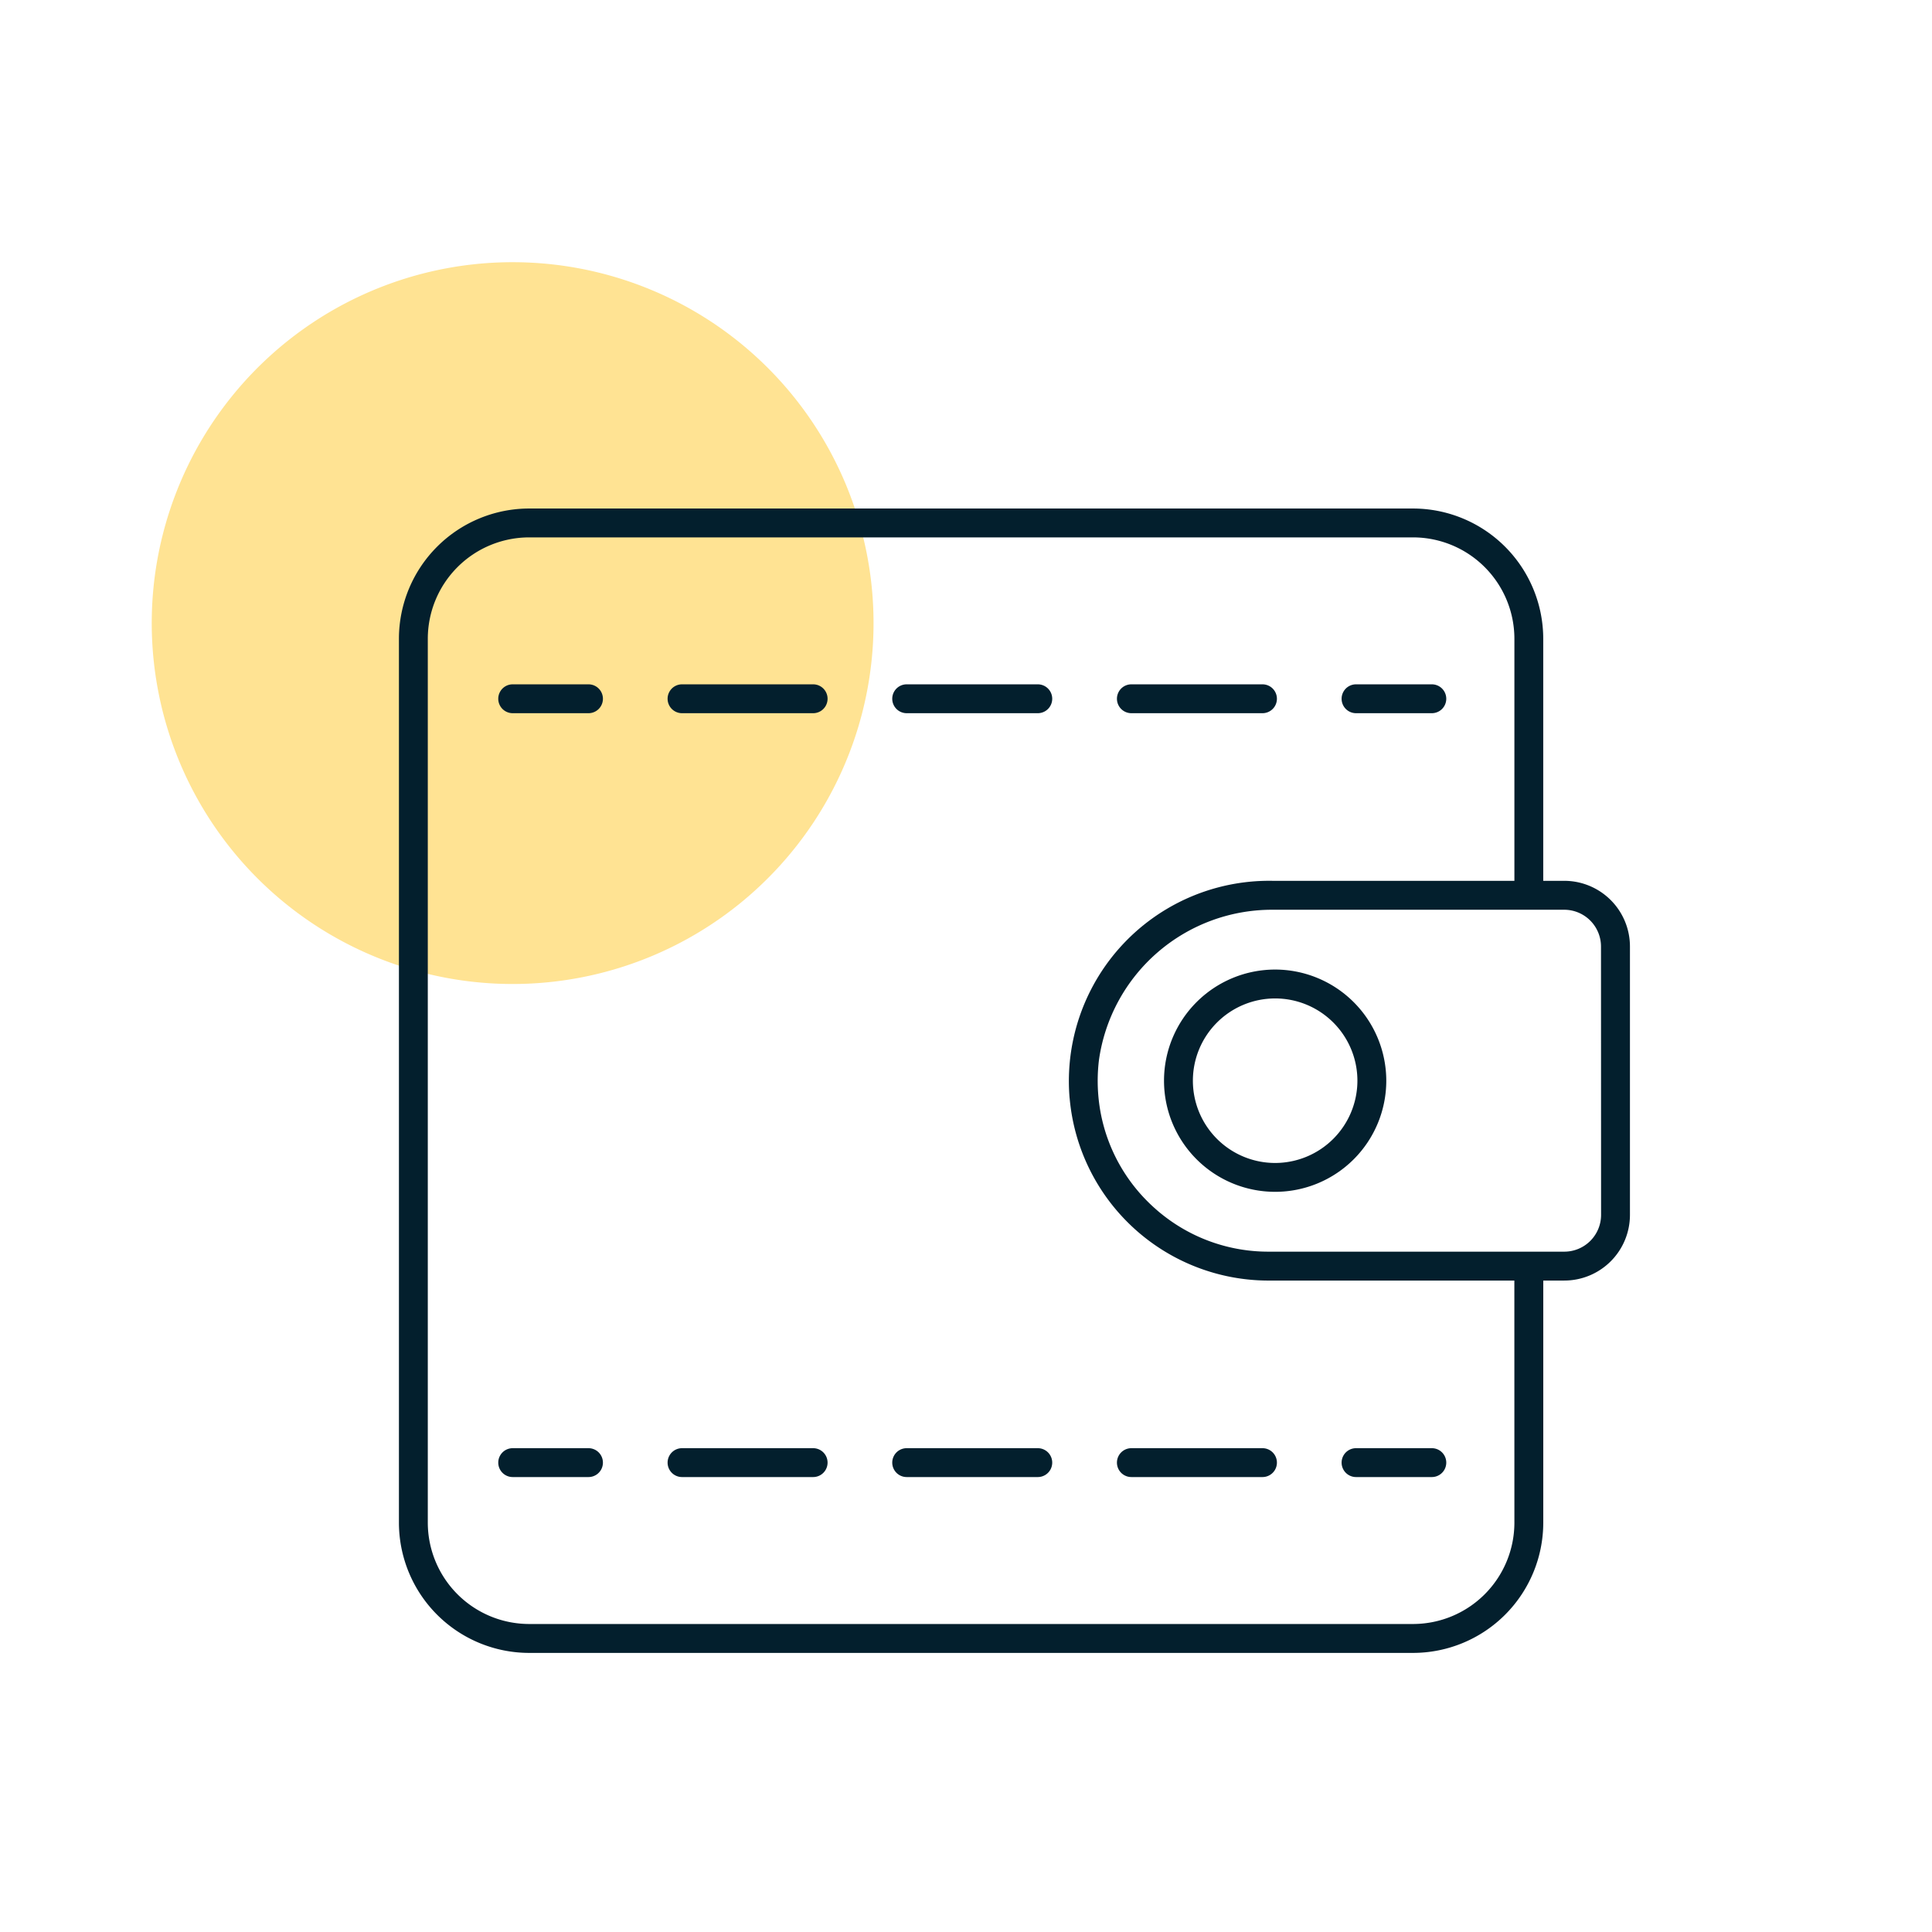 <svg xmlns="http://www.w3.org/2000/svg" xmlns:xlink="http://www.w3.org/1999/xlink" width="140" height="140" viewBox="0 0 140 140">
  <defs>
    <clipPath id="clip-path">
      <rect id="Rechteck_65" data-name="Rechteck 65" width="107.114" height="100.773" fill="none"/>
    </clipPath>
  </defs>
  <g id="Gruppe_166" data-name="Gruppe 166" transform="translate(-736 -1985)">
    <rect id="Rechteck_68" data-name="Rechteck 68" width="140" height="140" transform="translate(736 1985)" fill="none"/>
    <g id="Gruppe_161" data-name="Gruppe 161" transform="translate(747 2004)">
      <g id="Gruppe_160" data-name="Gruppe 160" transform="translate(0)" clip-path="url(#clip-path)">
        <path id="Pfad_171" data-name="Pfad 171" d="M52.3,26.152A26.152,26.152,0,1,1,26.152,0,26.152,26.152,0,0,1,52.3,26.152" fill="#ffe393"/>
        <path id="Pfad_172" data-name="Pfad 172" d="M116.63,59.052H115.1V41.508a9.446,9.446,0,0,0-9.435-9.435H41.614a9.446,9.446,0,0,0-9.435,9.435v64.054A9.446,9.446,0,0,0,41.614,115h64.053a9.446,9.446,0,0,0,9.435-9.435V88.018h1.527a4.759,4.759,0,0,0,4.754-4.754V63.806a4.76,4.76,0,0,0-4.754-4.754m-3.619,46.51a7.351,7.351,0,0,1-7.343,7.343H41.614a7.351,7.351,0,0,1-7.343-7.343V41.508a7.351,7.351,0,0,1,7.343-7.343h64.053a7.351,7.351,0,0,1,7.343,7.343V59.052h-17.5A14.515,14.515,0,0,0,80.772,74.719c0,.033.008.067.011.1a14.479,14.479,0,0,0,14.424,13.2h17.8Zm6.281-22.3a2.665,2.665,0,0,1-2.662,2.662s-1.527,0-1.527,0h-19.9a12.309,12.309,0,0,1-7.8-2.76l-.051-.04c-.136-.112-.27-.228-.4-.346-.021-.019-.043-.036-.063-.055q-.229-.207-.448-.426a12.272,12.272,0,0,1-3.58-7.68,12.534,12.534,0,0,1,.045-2.576,12.661,12.661,0,0,1,12.6-10.893s19.591,0,19.591,0h1.527a2.665,2.665,0,0,1,2.662,2.662Z" transform="translate(-14.271 -14.224)" fill="#031f2d"/>
        <path id="Pfad_173" data-name="Pfad 173" d="M139.854,92.105a8.053,8.053,0,1,0,8.053,8.053,8.062,8.062,0,0,0-8.053-8.053m0,14.015a5.961,5.961,0,1,1,5.961-5.961,5.968,5.968,0,0,1-5.961,5.961" transform="translate(-58.452 -40.847)" fill="#031f2d"/>
        <path id="Pfad_174" data-name="Pfad 174" d="M51.651,54.966H46.159a1.046,1.046,0,1,0,0,2.092h5.492a1.046,1.046,0,1,0,0-2.092" transform="translate(-20.007 -24.377)" fill="#031f2d"/>
        <path id="Pfad_175" data-name="Pfad 175" d="M77.712,54.966h-9.5a1.046,1.046,0,1,0,0,2.092h9.5a1.046,1.046,0,1,0,0-2.092" transform="translate(-29.789 -24.377)" fill="#031f2d"/>
        <path id="Pfad_176" data-name="Pfad 176" d="M126.718,57.058h9.5a1.046,1.046,0,1,0,0-2.092h-9.5a1.046,1.046,0,1,0,0,2.092" transform="translate(-55.734 -24.377)" fill="#031f2d"/>
        <path id="Pfad_177" data-name="Pfad 177" d="M106.964,54.966h-9.5a1.046,1.046,0,1,0,0,2.092h9.5a1.046,1.046,0,1,0,0-2.092" transform="translate(-42.762 -24.377)" fill="#031f2d"/>
        <path id="Pfad_178" data-name="Pfad 178" d="M155.97,57.058h5.492a1.046,1.046,0,1,0,0-2.092H155.97a1.046,1.046,0,1,0,0,2.092" transform="translate(-68.706 -24.377)" fill="#031f2d"/>
        <path id="Pfad_179" data-name="Pfad 179" d="M51.651,154.427H46.159a1.046,1.046,0,1,0,0,2.092h5.492a1.046,1.046,0,1,0,0-2.092" transform="translate(-20.007 -68.486)" fill="#031f2d"/>
        <path id="Pfad_180" data-name="Pfad 180" d="M126.718,154.427a1.046,1.046,0,1,0,0,2.092h9.5a1.046,1.046,0,1,0,0-2.092Z" transform="translate(-55.734 -68.486)" fill="#031f2d"/>
        <path id="Pfad_181" data-name="Pfad 181" d="M77.712,154.427h-9.5a1.046,1.046,0,1,0,0,2.092h9.5a1.046,1.046,0,1,0,0-2.092" transform="translate(-29.789 -68.486)" fill="#031f2d"/>
        <path id="Pfad_182" data-name="Pfad 182" d="M106.964,154.427h-9.5a1.046,1.046,0,1,0,0,2.092h9.5a1.046,1.046,0,1,0,0-2.092" transform="translate(-42.762 -68.486)" fill="#031f2d"/>
        <path id="Pfad_183" data-name="Pfad 183" d="M155.97,156.519h5.492a1.046,1.046,0,1,0,0-2.092H155.97a1.046,1.046,0,1,0,0,2.092" transform="translate(-68.706 -68.486)" fill="#031f2d"/>
      </g>
    </g>
  </g>
</svg>
